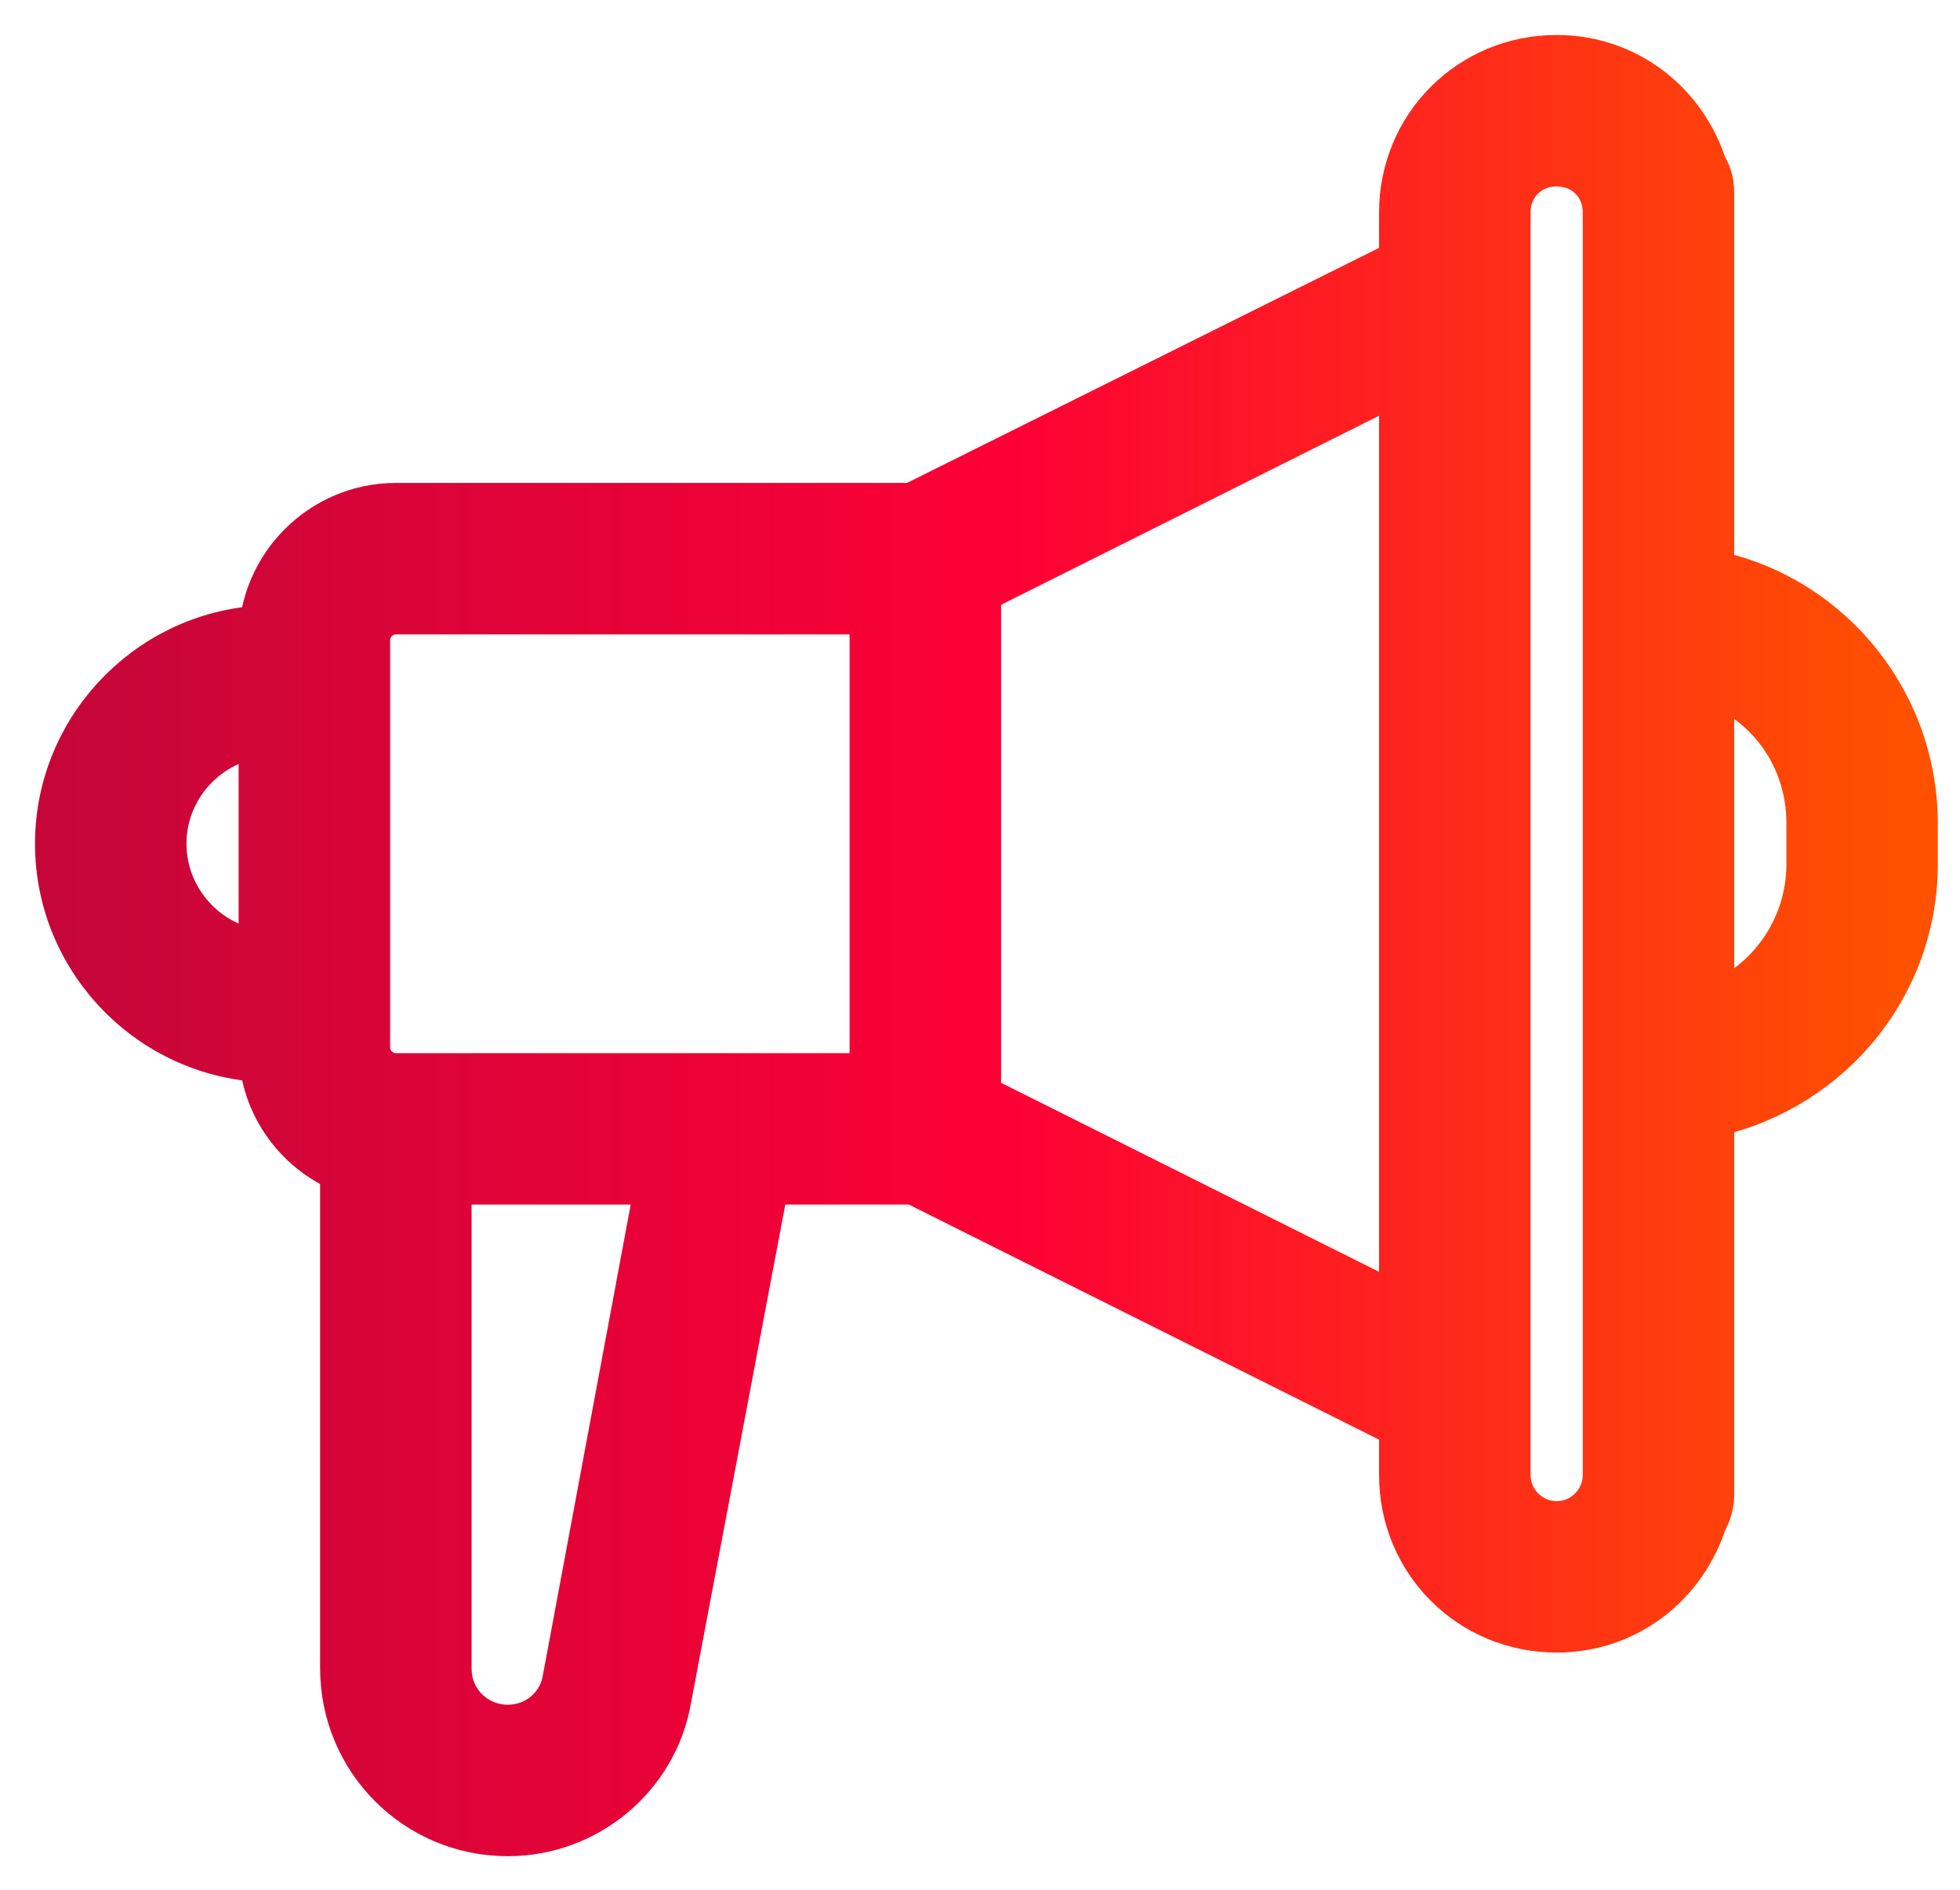 <?xml version="1.0" encoding="UTF-8"?>
<svg xmlns="http://www.w3.org/2000/svg" width="28" height="27" viewBox="0 0 28 27" fill="none">
  <path d="M24.274 8.332V2.746C24.274 2.629 24.245 2.542 24.187 2.455C23.925 1.611 23.169 1 22.238 1C21.103 1 20.201 1.902 20.201 3.036V3.851L13.074 7.4H5.655C4.695 7.4 3.909 8.186 3.909 9.146C2.309 9.146 1 10.455 1 12.055C1 13.656 2.309 14.965 3.909 14.965C3.909 15.721 4.404 16.361 5.073 16.594V23.838C5.073 25.031 6.033 26.02 7.255 26.02C8.302 26.02 9.204 25.264 9.379 24.245L10.804 16.71H13.102L20.201 20.26V21.074C20.201 22.209 21.103 23.111 22.238 23.111C23.169 23.111 23.925 22.5 24.187 21.656C24.245 21.569 24.274 21.452 24.274 21.365V15.779C25.933 15.488 27.183 14.063 27.183 12.346V11.764C27.183 10.048 25.933 8.593 24.274 8.331L24.274 8.332ZM3.909 13.801C2.949 13.801 2.164 13.015 2.164 12.055C2.164 11.095 2.949 10.31 3.909 10.31V13.801ZM8.244 24.042C8.157 24.507 7.75 24.856 7.255 24.856C6.702 24.856 6.237 24.42 6.237 23.838V16.71H9.612L8.244 24.042ZM12.637 15.547H5.655C5.335 15.547 5.073 15.285 5.073 14.965L5.073 9.146C5.073 8.826 5.335 8.564 5.655 8.564H12.637L12.637 15.547ZM20.201 18.98L13.801 15.779L13.801 8.332L20.201 5.131L20.201 18.98ZM23.111 21.074C23.111 21.54 22.733 21.947 22.238 21.947C21.743 21.947 21.365 21.54 21.365 21.074V3.037C21.365 2.542 21.743 2.164 22.238 2.164C22.733 2.164 23.111 2.542 23.111 3.037V21.074ZM26.02 12.347C26.02 13.423 25.293 14.354 24.274 14.616V9.495C25.293 9.757 26.02 10.659 26.02 11.764V12.347Z" fill="url(#paint0_linear_3776_6500)" stroke="url(#paint1_linear_3776_6500)"></path>
  <defs>
    <linearGradient id="paint0_linear_3776_6500" x1="1" y1="13.51" x2="27.183" y2="13.51" gradientUnits="userSpaceOnUse">
      <stop stop-color="#C60639"></stop>
      <stop offset="0.509" stop-color="#FD0036"></stop>
      <stop offset="1" stop-color="#FF5100"></stop>
    </linearGradient>
    <linearGradient id="paint1_linear_3776_6500" x1="1" y1="13.51" x2="27.183" y2="13.51" gradientUnits="userSpaceOnUse">
      <stop stop-color="#C60639"></stop>
      <stop offset="0.509" stop-color="#FD0036"></stop>
      <stop offset="1" stop-color="#FF5100"></stop>
    </linearGradient>
  </defs>
</svg>
